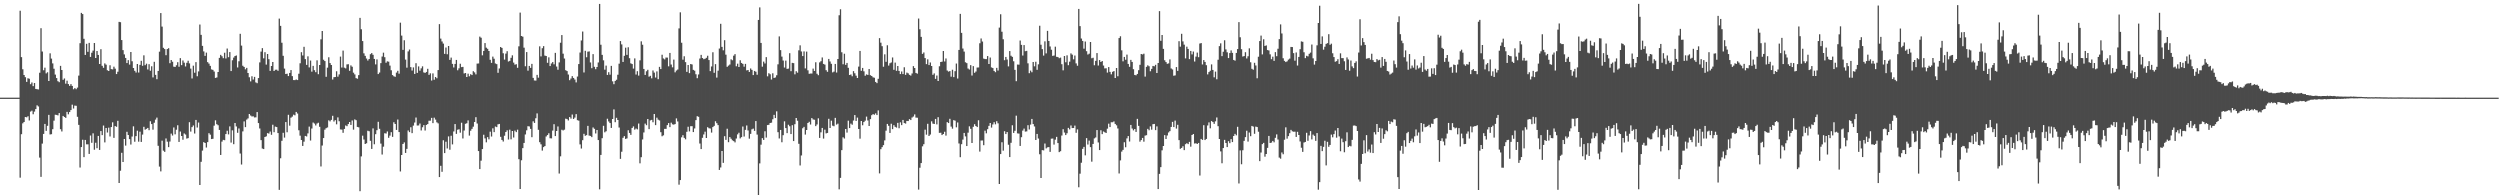 <?xml version="1.0" encoding="UTF-8"?>
<svg xmlns="http://www.w3.org/2000/svg" width="1920" height="150">
  <path d="M0 75.000h1v1.000H0zM1 75.000h1v1.000H1zM2 75.000h1v1.000H2zM3 75.000h1v1.000H3zM4 75.000h1v1.000H4zM5 75.000h1v1.000H5zM6 75.000h1v1.000H6zM7 75.000h1v1.000H7zM8 75.000h1v1.000H8zM9 75.000h1v1.000H9zM10 75.000h1v1.000H10zM11 75.000h1v1.000H11zM12 75.000h1v1.000H12zM13 75.000h1v1.000H13zM14 75.000h1v1.000H14zM15 8.229h1v128.197H15zM16 43.887h1v59.186H16zM17 53.206h1v41.539H17zM18 57.596h1v36.117H18zM19 59.269h1v30.599H19zM20 62.898h1v27.204H20zM21 60.095h1v29.200H21zM22 60.479h1v32.015H22zM23 64.640h1v21.059H23zM24 63.309h1v21.671H24zM25 66.171h1v21.573H25zM26 63.731h1v21.974H26zM27 68.318h1v15.437H27zM28 68.483h1v12.407H28zM29 68.685h1v13.082H29zM30 55.866h1v65.169H30zM31 21.633h1v114.180H31zM32 39.571h1v70.714H32zM33 53.952h1v48.911H33zM34 51.953h1v43.252H34zM35 56.393h1v44.108H35zM36 55.486h1v41.110H36zM37 62.187h1v26.036H37zM38 40.950h1v62.327H38zM39 44.984h1v58.100H39zM40 48.671h1v50.541H40zM41 52.763h1v39.907H41zM42 57.285h1v30.808H42zM43 59.962h1v28.304H43zM44 62.352h1v26.282H44zM45 63.112h1v23.704H45zM46 50.577h1v48.665H46zM47 53.761h1v47.182H47zM48 61.289h1v27.745H48zM49 60.239h1v29.606H49zM50 64.273h1v26.265H50zM51 61.965h1v23.924H51zM52 64.561h1v23.253H52zM53 65.937h1v20.155H53zM54 64.617h1v19.912H54zM55 65.984h1v14.384H55zM56 68.544h1v14.812H56zM57 67.615h1v13.485H57zM58 68.483h1v12.794H58zM59 67.273h1v22.444H59zM60 58.041h1v37.878H60zM61 33.194h1v95.461H61zM62 9.861h1v103.100H62zM63 10.787h1v96.533H63zM64 29.774h1v90.919H64zM65 42.205h1v65.242H65zM66 33.625h1v77.200H66zM67 39.794h1v71.028H67zM68 32.918h1v85.309H68zM69 43.701h1v60.393H69zM70 40.499h1v69.179H70zM71 38.849h1v63.548H71zM72 33.025h1v81.950H72zM73 44.560h1v65.039H73zM74 39.168h1v74.643H74zM75 42.193h1v62.180H75zM76 49.160h1v66.009H76zM77 37.774h1v62.900H77zM78 50.540h1v53.227H78zM79 52.079h1v44.343H79zM80 48.705h1v60.636H80zM81 49.644h1v48.680H81zM82 53.952h1v47.819H82zM83 54.533h1v43.497H83zM84 50.139h1v54.673H84zM85 53.105h1v44.473H85zM86 53.300h1v40.658H86zM87 51.193h1v54.712H87zM88 52.750h1v44.058H88zM89 56.881h1v40.496H89zM90 55.100h1v37.665H90zM91 16.788h1v123.763H91zM92 17.045h1v114.103H92zM93 30.779h1v86.572H93zM94 38.477h1v85.933H94zM95 41.793h1v64.980H95zM96 44.508h1v67.315H96zM97 48.452h1v52.778H97zM98 46.204h1v57.481H98zM99 49.612h1v57.247H99zM100 39.952h1v71.048H100zM101 47.058h1v57.799H101zM102 52.234h1v44.798H102zM103 54.385h1v54.490H103zM104 55.680h1v48.880H104zM105 49.162h1v51.177H105zM106 55.694h1v53.082H106zM107 49.839h1v51.272H107zM108 46.707h1v62.299H108zM109 50.548h1v52.801H109zM110 42.488h1v54.901H110zM111 50.063h1v49.514H111zM112 48.919h1v50.035H112zM113 53.355h1v44.886H113zM114 49.324h1v50.654H114zM115 54.302h1v38.835H115zM116 50.905h1v44.377H116zM117 59.420h1v40.146H117zM118 47.441h1v46.831H118zM119 57.506h1v34.337H119zM120 60.841h1v29.486H120zM121 54.495h1v57.470H121zM122 39.699h1v88.229H122zM123 10.038h1v121.584H123zM124 20.442h1v87.580H124zM125 36.727h1v78.993H125zM126 37.704h1v78.927H126zM127 42.388h1v63.929H127zM128 37.665h1v71.132H128zM129 37.016h1v75.962H129zM130 48.522h1v60.185H130zM131 46.061h1v56.531H131zM132 47.434h1v56.657H132zM133 51.212h1v46.656H133zM134 51.428h1v51.740H134zM135 50.115h1v49.523H135zM136 47.764h1v48.451H136zM137 51.243h1v57.763H137zM138 44.634h1v56.398H138zM139 50.043h1v54.414H139zM140 46.444h1v60.893H140zM141 48.130h1v54.361H141zM142 51.068h1v52.228H142zM143 48.236h1v58.219H143zM144 46.667h1v59.429H144zM145 48.666h1v45.185H145zM146 52.663h1v48.425H146zM147 60.240h1v37.385H147zM148 50.418h1v45.936H148zM149 55.863h1v46.670H149zM150 47.735h1v44.354H150zM151 58.563h1v39.357H151zM152 54.858h1v39.224H152zM153 18.825h1v123.259H153zM154 26.759h1v97.497H154zM155 35.224h1v80.435H155zM156 39.466h1v69.686H156zM157 42.905h1v66.919H157zM158 40.422h1v72.892H158zM159 47.699h1v61.448H159zM160 48.837h1v53.465H160zM161 50.571h1v52.874H161zM162 53.310h1v53.488H162zM163 53.681h1v52.912H163zM164 54.949h1v41.565H164zM165 59.851h1v32.566H165zM166 59.499h1v35.904H166zM167 55.314h1v40.888H167zM168 44.423h1v55.375H168zM169 42.115h1v76.900H169zM170 43.215h1v65.523H170zM171 44.688h1v62.725H171zM172 40.482h1v67.210H172zM173 44.897h1v58.073H173zM174 37.256h1v63.127H174zM175 43.932h1v59.303H175zM176 39.974h1v57.108H176zM177 54.559h1v54.934H177zM178 46.278h1v53.815H178zM179 44.214h1v66.508H179zM180 43.010h1v51.453H180zM181 42.603h1v54.525H181zM182 51.834h1v50.167H182zM183 47.055h1v51.623H183zM184 25.975h1v91.951H184zM185 35.031h1v91.357H185zM186 50.467h1v50.441H186zM187 51.404h1v41.820H187zM188 53.227h1v44.426H188zM189 52.139h1v39.709H189zM190 56.058h1v34.897H190zM191 59.351h1v28.195H191zM192 62.517h1v26.216H192zM193 58.579h1v30.880H193zM194 61.085h1v28.271H194zM195 59.051h1v31.137H195zM196 63.257h1v26.879H196zM197 63.885h1v22.202H197zM198 59.978h1v34.517H198zM199 47.904h1v50.767H199zM200 39.623h1v68.015H200zM201 36.957h1v77.113H201zM202 44.821h1v69.681H202zM203 40.114h1v65.123H203zM204 49.614h1v55.093H204zM205 41.461h1v60.808H205zM206 45.478h1v57.141H206zM207 54.404h1v46.612H207zM208 50.709h1v52.797H208zM209 47.597h1v48.188H209zM210 54.508h1v47.017H210zM211 53.557h1v43.672H211zM212 53.487h1v44.075H212zM213 54.372h1v47.831H213zM214 14.307h1v131.504H214zM215 19.855h1v101.712H215zM216 32.840h1v75.312H216zM217 42.832h1v59.142H217zM218 52.689h1v52.994H218zM219 56.825h1v36.934H219zM220 56.585h1v44.996H220zM221 58.402h1v29.763H221zM222 56.036h1v40.494H222zM223 53.814h1v36.552H223zM224 58.468h1v31.080H224zM225 61.490h1v26.578H225zM226 61.554h1v27.001H226zM227 61.049h1v24.892H227zM228 61.484h1v25.729H228zM229 56.640h1v43.388H229zM230 48.588h1v55.591H230zM231 40.097h1v67.398H231zM232 42.613h1v69.440H232zM233 35.935h1v72.850H233zM234 45.429h1v58.947H234zM235 49.841h1v54.965H235zM236 43.243h1v59.215H236zM237 51.744h1v45.490H237zM238 46.490h1v61.416H238zM239 55.048h1v43.643H239zM240 50.595h1v43.491H240zM241 53.892h1v40.971H241zM242 55.451h1v40.899H242zM243 46.315h1v48.562H243zM244 56.960h1v37.282H244zM245 49.898h1v47.468H245zM246 30.183h1v97.645H246zM247 23.819h1v87.933H247zM248 45.874h1v60.145H248zM249 46.879h1v52.712H249zM250 58.976h1v39.482H250zM251 51.969h1v45.937H251zM252 43.960h1v48.480H252zM253 48.436h1v44.807H253zM254 49.921h1v42.124H254zM255 61.068h1v27.869H255zM256 59.271h1v34.041H256zM257 59.129h1v33.135H257zM258 54.735h1v40.743H258zM259 58.878h1v31.279H259zM260 57.150h1v35.969H260zM261 43.493h1v55.942H261zM262 51.843h1v47.698H262zM263 38.860h1v63.108H263zM264 51.979h1v47.064H264zM265 52.537h1v43.798H265zM266 49.434h1v47.512H266zM267 49.303h1v45.958H267zM268 54.395h1v39.280H268zM269 50.250h1v45.715H269zM270 51.238h1v41.261H270zM271 55.828h1v43.737H271zM272 57.150h1v34.551H272zM273 60.022h1v32.287H273zM274 60.453h1v37.029H274zM275 57.727h1v40.061H275zM276 13.742h1v133.091H276zM277 22.463h1v97.628H277zM278 31.535h1v72.672H278zM279 40.941h1v66.208H279zM280 42.885h1v67.712H280zM281 44.959h1v65.094H281zM282 46.495h1v53.923H282zM283 45.323h1v55.480H283zM284 41.639h1v66.487H284zM285 40.756h1v73.616H285zM286 42.086h1v56.502H286zM287 45.246h1v65.544H287zM288 49.460h1v53.619H288zM289 45.641h1v54.331H289zM290 56.894h1v36.628H290zM291 55.709h1v43.217H291zM292 48.496h1v61.783H292zM293 43.396h1v75.261H293zM294 40.469h1v72.174H294zM295 43.946h1v58.379H295zM296 48.171h1v54.404H296zM297 47.120h1v53.827H297zM298 47.351h1v58.486H298zM299 50.366h1v53.758H299zM300 53.962h1v47.571H300zM301 57.674h1v47.453H301zM302 58.553h1v35.363H302zM303 58.979h1v36.277H303zM304 55.733h1v44.044H304zM305 54.384h1v37.426H305zM306 56.580h1v44.838H306zM307 17.384h1v114.296H307zM308 27.349h1v91.696H308zM309 38.314h1v72.270H309zM310 30.944h1v78.421H310zM311 45.763h1v71.691H311zM312 51.973h1v62.376H312zM313 39.488h1v60.687H313zM314 38.068h1v63.395H314zM315 51.576h1v46.155H315zM316 54.190h1v48.082H316zM317 51.775h1v44.663H317zM318 56.767h1v37.331H318zM319 48.512h1v41.736H319zM320 55.983h1v40.431H320zM321 50.974h1v45.401H321zM322 54.279h1v40.593H322zM323 52.495h1v47.691H323zM324 50.941h1v46.775H324zM325 55.588h1v40.501H325zM326 56.031h1v44.208H326zM327 55.257h1v40.684H327zM328 52.839h1v42.461H328zM329 57.504h1v35.240H329zM330 56.341h1v36.335H330zM331 61.854h1v28.663H331zM332 56.381h1v38.196H332zM333 61.260h1v29.102H333zM334 59.155h1v32.710H334zM335 60.124h1v33.811H335zM336 53.825h1v40.955H336zM337 18.532h1v117.441H337zM338 29.656h1v97.673H338zM339 31.833h1v100.106H339zM340 33.482h1v74.245H340zM341 41.380h1v76.201H341zM342 36.524h1v72.308H342zM343 41.673h1v72.324H343zM344 35.353h1v69.409H344zM345 45.965h1v69.007H345zM346 44.242h1v60.027H346zM347 49.064h1v61.841H347zM348 51.826h1v49.160H348zM349 49.115h1v46.153H349zM350 46.038h1v56.784H350zM351 53.941h1v45.707H351zM352 52.457h1v46.840H352zM353 48.961h1v52.905H353zM354 51.580h1v42.698H354zM355 51.378h1v54.985H355zM356 56.406h1v43.842H356zM357 56.053h1v39.011H357zM358 59.121h1v35.569H358zM359 56.601h1v35.853H359zM360 58.583h1v45.550H360zM361 56.977h1v43.448H361zM362 57.646h1v41.335H362zM363 54.671h1v42.604H363zM364 55.627h1v38.045H364zM365 57.143h1v32.858H365zM366 48.862h1v46.002H366zM367 48.758h1v67.274H367zM368 28.122h1v101.698H368zM369 29.001h1v94.389H369zM370 42.485h1v72.019H370zM371 39.114h1v64.340H371zM372 33.052h1v73.217H372zM373 36.614h1v72.676H373zM374 37.471h1v67.841H374zM375 39.185h1v67.832H375zM376 45.917h1v55.227H376zM377 48.271h1v56.589H377zM378 43.474h1v55.079H378zM379 45.110h1v56.354H379zM380 48.740h1v48.415H380zM381 49.247h1v48.414H381zM382 55.909h1v39.554H382zM383 52.591h1v42.611H383zM384 36.083h1v68.961H384zM385 36.831h1v70.656H385zM386 40.902h1v67.801H386zM387 45.799h1v58.467H387zM388 41.171h1v60.211H388zM389 39.323h1v60.772H389zM390 47.262h1v59.914H390zM391 46.744h1v52.865H391zM392 44.368h1v62.631H392zM393 42.505h1v58.128H393zM394 48.071h1v57.569H394zM395 49.675h1v50.645H395zM396 49.299h1v52.161H396zM397 52.073h1v47.491H397zM398 35.590h1v86.664H398zM399 9.678h1v135.455H399zM400 27.648h1v95.436H400zM401 28.155h1v85.591H401zM402 36.602h1v73.154H402zM403 50.906h1v52.357H403zM404 39.990h1v60.111H404zM405 54.268h1v42.638H405zM406 50.638h1v46.495H406zM407 52.141h1v46.846H407zM408 49.025h1v56.362H408zM409 59.782h1v33.386H409zM410 61.805h1v32.615H410zM411 61.882h1v28.936H411zM412 57.497h1v29.584H412zM413 59.639h1v40.067H413zM414 35.576h1v73.624H414zM415 43.331h1v67.539H415zM416 37.026h1v78.624H416zM417 35.421h1v77.576H417zM418 42.722h1v69.468H418zM419 43.013h1v61.816H419zM420 48.228h1v55.513H420zM421 44.048h1v58.322H421zM422 50.729h1v55.437H422zM423 48.766h1v57.530H423zM424 47.656h1v52.630H424zM425 49.419h1v45.961H425zM426 40.610h1v63.871H426zM427 51.101h1v49.490H427zM428 53.548h1v43.553H428zM429 47.917h1v85.345H429zM430 32.805h1v87.252H430zM431 26.916h1v72.711H431zM432 41.214h1v58.959H432zM433 44.948h1v54.629H433zM434 53.905h1v37.236H434zM435 54.570h1v36.944H435zM436 57.247h1v35.277H436zM437 61.596h1v28.292H437zM438 60.317h1v30.770H438zM439 58.490h1v29.449H439zM440 59.873h1v31.493H440zM441 61.064h1v29.248H441zM442 63.286h1v24.380H442zM443 58.798h1v33.510H443zM444 49.220h1v43.462H444zM445 40.346h1v70.571H445zM446 31.089h1v82.988H446zM447 24.209h1v83.440H447zM448 55.637h1v47.119H448zM449 39.032h1v65.243H449zM450 43.985h1v59.799H450zM451 39.666h1v56.985H451zM452 39.498h1v64.620H452zM453 47.996h1v56.380H453zM454 52.397h1v52.928H454zM455 41.584h1v56.334H455zM456 51.312h1v47.597H456zM457 53.145h1v49.358H457zM458 51.431h1v48.395H458zM459 47.975h1v59.612H459zM460 3.046h1v142.364H460zM461 34.368h1v84.639H461zM462 42.119h1v64.008H462zM463 46.359h1v50.250H463zM464 53.492h1v48.114H464zM465 50.395h1v50.398H465zM466 57.526h1v33.639H466zM467 55.435h1v37.871H467zM468 57.342h1v37.157H468zM469 50.582h1v47.646H469zM470 62.486h1v28.930H470zM471 64.682h1v19.311H471zM472 62.164h1v31.685H472zM473 61.232h1v29.225H473zM474 57.395h1v34.776H474zM475 48.921h1v49.008H475zM476 31.517h1v90.504H476zM477 34.082h1v82.429H477zM478 47.566h1v58.273H478zM479 42.869h1v61.664H479zM480 36.626h1v70.073H480zM481 42.130h1v64.157H481zM482 36.283h1v63.772H482zM483 44.704h1v57.385H483zM484 48.639h1v54.919H484zM485 49.196h1v49.057H485zM486 52.665h1v44.404H486zM487 44.853h1v54.724H487zM488 57.245h1v41.460H488zM489 54.673h1v44.713H489zM490 58.061h1v36.825H490zM491 46.356h1v79.060H491zM492 31.750h1v88.990H492zM493 34.343h1v72.788H493zM494 52.924h1v48.835H494zM495 57.528h1v37.398H495zM496 54.719h1v41.449H496zM497 53.628h1v37.785H497zM498 58.900h1v40.274H498zM499 58.212h1v34.239H499zM500 60.153h1v31.907H500zM501 54.116h1v39.771H501zM502 55.752h1v31.790H502zM503 59.553h1v36.551H503zM504 54.816h1v35.540H504zM505 60.833h1v31.083H505zM506 51.341h1v41.175H506zM507 53.054h1v48.494H507zM508 42.049h1v62.593H508zM509 44.920h1v59.039H509zM510 45.621h1v53.365H510zM511 44.209h1v54.752H511zM512 44.226h1v51.901H512zM513 50.927h1v43.568H513zM514 40.673h1v56.989H514zM515 49.549h1v44.644H515zM516 51.728h1v43.751H516zM517 45.767h1v49.999H517zM518 55.536h1v39.743H518zM519 54.193h1v36.737H519zM520 53.407h1v39.860H520zM521 21.800h1v120.043H521zM522 9.452h1v128.849H522zM523 32.823h1v72.639H523zM524 45.835h1v57.989H524zM525 43.236h1v62.663H525zM526 47.743h1v59.276H526zM527 55.219h1v46.024H527zM528 49.906h1v47.433H528zM529 56.144h1v44.779H529zM530 49.140h1v47.774H530zM531 49.492h1v47.424H531zM532 53.679h1v47.769H532zM533 54.297h1v44.375H533zM534 57.016h1v35.260H534zM535 60.071h1v29.161H535zM536 57.167h1v32.529H536zM537 44.955h1v65.289H537zM538 42.138h1v72.367H538zM539 44.556h1v61.261H539zM540 45.465h1v57.806H540zM541 45.099h1v56.015H541zM542 44.371h1v61.612H542zM543 42.819h1v54.894H543zM544 46.136h1v52.383H544zM545 54.649h1v44.089H545zM546 51.025h1v50.809H546zM547 40.159h1v57.438H547zM548 55.890h1v40.798H548zM549 49.259h1v43.863H549zM550 59.578h1v35.051H550zM551 54.252h1v41.871H551zM552 37.252h1v93.233H552zM553 18.283h1v110.341H553zM554 36.017h1v79.966H554zM555 38.680h1v86.393H555zM556 30.867h1v73.746H556zM557 41.968h1v65.468H557zM558 51.296h1v47.568H558zM559 50.384h1v58.811H559zM560 49.572h1v55.686H560zM561 45.565h1v60.995H561zM562 46.279h1v61.474H562zM563 42.751h1v65.662H563zM564 41.561h1v67.785H564zM565 50.880h1v55.523H565zM566 48.908h1v54.318H566zM567 51.436h1v50.489H567zM568 46.305h1v59.964H568zM569 48.348h1v56.992H569zM570 49.072h1v48.091H570zM571 51.192h1v53.647H571zM572 49.049h1v50.711H572zM573 54.081h1v42.270H573zM574 53.779h1v46.422H574zM575 55.259h1v51.212H575zM576 52.575h1v50.234H576zM577 53.660h1v45.662H577zM578 57.646h1v41.120H578zM579 54.476h1v46.042H579zM580 55.097h1v37.857H580zM581 57.400h1v45.967H581zM582 15.303h1v134.697H582zM583 5.705h1v119.796H583zM584 32.976h1v78.152H584zM585 51.199h1v54.903H585zM586 47.297h1v60.167H586zM587 48.746h1v52.085H587zM588 43.859h1v61.826H588zM589 58.634h1v37.428H589zM590 56.216h1v39.652H590zM591 57.042h1v37.401H591zM592 61.057h1v33.169H592zM593 56.272h1v35.350H593zM594 59.849h1v28.378H594zM595 59.482h1v31.216H595zM596 57.784h1v27.702H596zM597 49.386h1v52.137H597zM598 27.973h1v78.367H598zM599 38.520h1v61.267H599zM600 43.495h1v65.754H600zM601 46.491h1v57.324H601zM602 51.879h1v41.328H602zM603 46.521h1v51.833H603zM604 52.867h1v49.369H604zM605 52.662h1v43.151H605zM606 40.873h1v56.105H606zM607 54.687h1v48.264H607zM608 48.280h1v47.864H608zM609 48.492h1v59.841H609zM610 57.078h1v38.319H610zM611 54.662h1v35.971H611zM612 55.820h1v36.923H612zM613 38.647h1v71.799H613zM614 34.822h1v92.243H614zM615 39.527h1v79.895H615zM616 43.072h1v55.423H616zM617 39.471h1v57.939H617zM618 52.555h1v50.794H618zM619 39.605h1v60.254H619zM620 54.009h1v40.463H620zM621 56.662h1v36.888H621zM622 56.464h1v39.190H622zM623 56.465h1v34.209H623zM624 52.671h1v39.092H624zM625 54.469h1v37.468H625zM626 47.830h1v49.060H626zM627 56.605h1v38.997H627zM628 57.728h1v33.130H628zM629 47.932h1v58.004H629zM630 46.989h1v54.630H630zM631 44.153h1v54.119H631zM632 49.103h1v57.352H632zM633 49.603h1v49.989H633zM634 53.916h1v48.551H634zM635 55.126h1v46.958H635zM636 45.275h1v45.949H636zM637 47.188h1v51.111H637zM638 48.998h1v43.690H638zM639 55.604h1v40.886H639zM640 54.966h1v42.020H640zM641 49.121h1v41.406H641zM642 55.683h1v40.015H642zM643 45.329h1v49.639H643zM644 11.705h1v133.696H644zM645 7.100h1v129.519H645zM646 40.129h1v75.181H646zM647 49.333h1v56.155H647zM648 41.269h1v65.120H648zM649 49.799h1v49.250H649zM650 48.322h1v53.506H650zM651 52.078h1v40.594H651zM652 57.618h1v40.713H652zM653 57.174h1v37.769H653zM654 58.583h1v37.206H654zM655 54.617h1v37.929H655zM656 56.268h1v32.106H656zM657 58.122h1v34.746H657zM658 59.900h1v30.404H658zM659 51.153h1v47.922H659zM660 39.118h1v67.369H660zM661 54.367h1v38.554H661zM662 52.182h1v43.999H662zM663 54.779h1v38.968H663zM664 58.180h1v34.477H664zM665 57.157h1v32.375H665zM666 57.558h1v34.937H666zM667 52.967h1v43.794H667zM668 57.765h1v33.742H668zM669 58.385h1v30.081H669zM670 59.381h1v28.267H670zM671 59.690h1v28.400H671zM672 62.941h1v24.168H672zM673 63.858h1v24.520H673zM674 60.510h1v24.267H674zM675 29.292h1v103.876H675zM676 32.772h1v81.806H676zM677 35.469h1v77.513H677zM678 51.266h1v60.197H678zM679 41.722h1v66.116H679zM680 47.438h1v52.937H680zM681 34.766h1v60.401H681zM682 50.392h1v46.204H682zM683 48.586h1v53.522H683zM684 47.964h1v47.068H684zM685 44.134h1v55.016H685zM686 53.602h1v42.545H686zM687 48.069h1v49.350H687zM688 54.361h1v43.628H688zM689 50.697h1v43.657H689zM690 54.456h1v44.046H690zM691 56.887h1v37.061H691zM692 54.884h1v41.204H692zM693 56.875h1v35.225H693zM694 51.674h1v42.841H694zM695 57.509h1v37.431H695zM696 55.738h1v37.154H696zM697 56.299h1v36.662H697zM698 57.483h1v34.024H698zM699 58.063h1v34.162H699zM700 56.432h1v33.844H700zM701 50.801h1v38.678H701zM702 52.237h1v35.615H702zM703 56.018h1v34.283H703zM704 56.584h1v33.820H704zM705 14.246h1v131.375H705zM706 22.472h1v106.358H706zM707 28.335h1v96.924H707zM708 41.390h1v70.976H708zM709 40.270h1v70.494H709zM710 44.575h1v55.009H710zM711 49.243h1v54.182H711zM712 45.561h1v49.528H712zM713 49.956h1v54.472H713zM714 47.977h1v55.366H714zM715 50.670h1v42.490H715zM716 57.450h1v37.469H716zM717 56.386h1v38.843H717zM718 60.575h1v30.763H718zM719 57.992h1v37.563H719zM720 62.219h1v27.792H720zM721 50.871h1v51.158H721zM722 47.624h1v54.339H722zM723 47.371h1v56.378H723zM724 39.178h1v63.732H724zM725 47.220h1v53.953H725zM726 44.900h1v59.250H726zM727 54.172h1v39.626H727zM728 54.992h1v39.511H728zM729 54.564h1v36.666H729zM730 58.880h1v38.334H730zM731 53.577h1v45.235H731zM732 59.238h1v33.034H732zM733 54.657h1v38.032H733zM734 48.816h1v48.963H734zM735 60.316h1v33.746H735zM736 38.324h1v71.845H736zM737 10.632h1v110.113H737zM738 25.219h1v85.503H738zM739 37.251h1v69.988H739zM740 39.612h1v62.469H740zM741 47.830h1v56.944H741zM742 48.490h1v63.664H742zM743 52.646h1v49.224H743zM744 53.421h1v43.610H744zM745 50.010h1v48.905H745zM746 58.031h1v51.810H746zM747 50.788h1v46.571H747zM748 55.906h1v39.495H748zM749 54.964h1v41.824H749zM750 51.845h1v45.748H750zM751 51.828h1v40.523H751zM752 33.230h1v83.203H752zM753 29.546h1v78.396H753zM754 31.903h1v75.985H754zM755 45.021h1v66.515H755zM756 45.364h1v54.967H756zM757 45.424h1v56.953H757zM758 43.084h1v56.149H758zM759 49.130h1v47.540H759zM760 44.183h1v50.276H760zM761 51.755h1v46.262H761zM762 52.291h1v43.318H762zM763 54.458h1v39.409H763zM764 55.466h1v40.000H764zM765 52.108h1v40.986H765zM766 54.144h1v40.575H766zM767 21.222h1v120.108H767zM768 10.937h1v107.405H768zM769 24.395h1v84.861H769zM770 30.134h1v85.582H770zM771 46.210h1v54.577H771zM772 43.719h1v59.245H772zM773 45.748h1v55.657H773zM774 50.994h1v60.173H774zM775 39.224h1v81.406H775zM776 42.784h1v66.873H776zM777 43.668h1v52.518H777zM778 47.032h1v55.062H778zM779 53.645h1v46.804H779zM780 62.372h1v26.437H780zM781 49.537h1v52.894H781zM782 49.669h1v52.948H782zM783 31.148h1v80.907H783zM784 34.475h1v70.887H784zM785 42.651h1v57.670H785zM786 34.619h1v64.161H786zM787 39.320h1v61.731H787zM788 39.060h1v61.841H788zM789 48.614h1v47.514H789zM790 56.196h1v43.243H790zM791 54.232h1v41.475H791zM792 55.511h1v35.853H792zM793 47.625h1v47.652H793zM794 50.962h1v46.154H794zM795 47.394h1v60.151H795zM796 53.599h1v49.246H796zM797 49.415h1v56.962H797zM798 19.746h1v98.753H798zM799 34.350h1v102.340H799zM800 37.754h1v77.542H800zM801 42.717h1v72.786H801zM802 31.758h1v78.490H802zM803 41.017h1v72.959H803zM804 23.725h1v89.416H804zM805 31.482h1v81.447H805zM806 35.670h1v80.985H806zM807 38.183h1v68.299H807zM808 42.921h1v63.467H808zM809 42.629h1v68.414H809zM810 35.862h1v71.378H810zM811 43.604h1v61.516H811zM812 43.849h1v66.042H812zM813 44.703h1v72.115H813zM814 44.245h1v71.902H814zM815 49.329h1v54.740H815zM816 53.999h1v45.222H816zM817 43.020h1v58.771H817zM818 47.796h1v55.934H818zM819 42.471h1v59.882H819zM820 50.048h1v48.139H820zM821 47.379h1v51.980H821zM822 40.989h1v55.390H822zM823 41.975h1v56.356H823zM824 45.588h1v52.696H824zM825 42.672h1v53.768H825zM826 48.680h1v53.321H826zM827 50.499h1v48.856H827zM828 6.844h1v136.957H828zM829 20.082h1v113.310H829zM830 29.599h1v95.359H830zM831 31.418h1v82.927H831zM832 37.386h1v75.416H832zM833 31.893h1v87.378H833zM834 39.345h1v66.730H834zM835 41.894h1v69.087H835zM836 41.193h1v66.783H836zM837 32.247h1v80.771H837zM838 44.765h1v79.375H838zM839 44.336h1v66.188H839zM840 50.125h1v56.153H840zM841 46.752h1v58.820H841zM842 40.753h1v59.159H842zM843 50.350h1v59.055H843zM844 46.110h1v69.132H844zM845 47.594h1v52.437H845zM846 46.872h1v56.122H846zM847 50.337h1v50.625H847zM848 52.529h1v49.026H848zM849 52.435h1v49.686H849zM850 55.777h1v43.025H850zM851 51.482h1v43.484H851zM852 55.205h1v42.383H852zM853 57.094h1v36.787H853zM854 55.148h1v38.770H854zM855 54.574h1v38.682H855zM856 59.889h1v35.302H856zM857 52.236h1v44.031H857zM858 58.590h1v40.066H858zM859 29.247h1v103.977H859zM860 27.829h1v95.365H860zM861 38.670h1v77.757H861zM862 47.123h1v67.954H862zM863 43.729h1v65.535H863zM864 45.898h1v67.224H864zM865 41.924h1v64.341H865zM866 49.114h1v55.374H866zM867 51.292h1v57.405H867zM868 45.977h1v49.953H868zM869 47.540h1v51.170H869zM870 53.141h1v47.030H870zM871 57.551h1v41.496H871zM872 57.832h1v43.507H872zM873 56.769h1v34.524H873zM874 53.900h1v42.783H874zM875 49.764h1v59.059H875zM876 41.465h1v66.084H876zM877 41.832h1v64.103H877zM878 41.195h1v67.589H878zM879 58.840h1v45.299H879zM880 51.360h1v52.474H880zM881 50.163h1v48.818H881zM882 50.908h1v49.119H882zM883 54.752h1v42.300H883zM884 52.901h1v46.694H884zM885 50.627h1v44.754H885zM886 50.927h1v44.249H886zM887 49.792h1v50.153H887zM888 56.049h1v41.018H888zM889 48.405h1v96.793H889zM890 8.551h1v124.974H890zM891 31.312h1v97.061H891zM892 26.892h1v88.540H892zM893 37.533h1v74.614H893zM894 46.297h1v57.505H894zM895 47.665h1v59.093H895zM896 49.008h1v55.053H896zM897 48.709h1v53.015H897zM898 45.641h1v55.075H898zM899 52.565h1v44.936H899zM900 53.356h1v40.236H900zM901 58.186h1v39.425H901zM902 57.928h1v34.712H902zM903 51.514h1v47.232H903zM904 54.448h1v41.391H904zM905 31.632h1v75.969H905zM906 35.833h1v78.450H906zM907 25.957h1v87.633H907zM908 31.801h1v80.545H908zM909 34.290h1v80.995H909zM910 44.849h1v65.891H910zM911 35.848h1v74.149H911zM912 37.599h1v73.111H912zM913 45.397h1v63.561H913zM914 39.123h1v73.530H914zM915 41.763h1v61.892H915zM916 39.558h1v63.359H916zM917 47.243h1v63.001H917zM918 43.453h1v66.593H918zM919 40.401h1v70.210H919zM920 43.907h1v65.850H920zM921 33.453h1v101.351H921zM922 33.077h1v73.632H922zM923 49.492h1v57.988H923zM924 46.111h1v50.042H924zM925 47.574h1v59.980H925zM926 50.081h1v56.611H926zM927 57.133h1v39.236H927zM928 55.357h1v38.641H928zM929 54.332h1v44.236H929zM930 49.445h1v43.522H930zM931 53.697h1v40.062H931zM932 59.386h1v35.731H932zM933 55.015h1v38.163H933zM934 60.893h1v29.307H934zM935 45.882h1v51.041H935zM936 35.416h1v71.340H936zM937 33.299h1v82.983H937zM938 43.122h1v82.266H938zM939 39.744h1v73.977H939zM940 30.928h1v76.512H940zM941 37.918h1v71.886H941zM942 40.198h1v72.726H942zM943 44.602h1v63.834H943zM944 40.766h1v69.208H944zM945 38.726h1v68.138H945zM946 40.614h1v68.483H946zM947 46.013h1v58.413H947zM948 46.587h1v56.200H948zM949 40.630h1v63.295H949zM950 37.705h1v59.659H950zM951 16.990h1v123.933H951zM952 28.636h1v86.891H952zM953 37.795h1v88.357H953zM954 43.417h1v72.004H954zM955 43.081h1v65.089H955zM956 40.087h1v65.208H956zM957 44.914h1v55.467H957zM958 43.216h1v65.555H958zM959 37.141h1v64.666H959zM960 47.811h1v56.805H960zM961 52.814h1v43.906H961zM962 53.557h1v43.658H962zM963 48.223h1v54.545H963zM964 50.269h1v46.939H964zM965 60.091h1v37.482H965zM966 43.547h1v57.599H966zM967 31.545h1v92.207H967zM968 27.336h1v89.819H968zM969 41.763h1v68.912H969zM970 30.179h1v79.537H970zM971 35.288h1v85.014H971zM972 34.873h1v83.382H972zM973 38.433h1v75.122H973zM974 38.768h1v65.643H974zM975 41.751h1v68.093H975zM976 45.466h1v64.070H976zM977 43.526h1v64.729H977zM978 46.771h1v62.552H978zM979 40.019h1v65.788H979zM980 43.138h1v60.103H980zM981 37.438h1v69.731H981zM982 30.048h1v91.002H982zM983 18.737h1v103.126H983zM984 25.715h1v91.366H984zM985 44.772h1v73.727H985zM986 46.757h1v60.535H986zM987 47.648h1v50.126H987zM988 47.095h1v59.395H988zM989 45.798h1v58.777H989zM990 45.004h1v57.317H990zM991 36.061h1v63.683H991zM992 36.172h1v64.709H992zM993 40.828h1v60.324H993zM994 46.588h1v54.547H994zM995 40.304h1v64.859H995zM996 50.330h1v50.905H996zM997 43.730h1v59.965H997zM998 37.790h1v70.852H998zM999 31.787h1v81.663H999zM1000 32.125h1v84.486H1000zM1001 40.156h1v69.306H1001zM1002 44.634h1v64.348H1002zM1003 42.833h1v59.170H1003zM1004 43.314h1v64.827H1004zM1005 41.317h1v62.718H1005zM1006 40.394h1v60.331H1006zM1007 34.218h1v72.863H1007zM1008 44.806h1v58.550H1008zM1009 49.603h1v54.760H1009zM1010 46.862h1v61.318H1010zM1011 34.823h1v67.361H1011zM1012 17.645h1v128.026H1012zM1013 4.409h1v135.482H1013zM1014 33.758h1v78.284H1014zM1015 27.974h1v88.077H1015zM1016 38.138h1v74.638H1016zM1017 35.886h1v72.220H1017zM1018 33.687h1v93.351H1018zM1019 33.140h1v75.784H1019zM1020 26.242h1v86.519H1020zM1021 34.386h1v76.899H1021zM1022 33.555h1v69.795H1022zM1023 40.930h1v64.524H1023zM1024 43.839h1v59.180H1024zM1025 47.417h1v52.806H1025zM1026 46.968h1v58.759H1026zM1027 45.446h1v52.847H1027zM1028 49.120h1v55.622H1028zM1029 40.965h1v75.188H1029zM1030 44.635h1v61.835H1030zM1031 44.631h1v64.593H1031zM1032 47.053h1v69.901H1032zM1033 53.725h1v54.722H1033zM1034 44.067h1v57.576H1034zM1035 45.686h1v67.257H1035zM1036 54.316h1v57.634H1036zM1037 46.468h1v65.919H1037zM1038 51.013h1v56.409H1038zM1039 52.345h1v44.104H1039zM1040 48.324h1v48.032H1040zM1041 47.128h1v49.741H1041zM1042 58.790h1v41.808H1042zM1043 40.331h1v97.501H1043zM1044 14.776h1v124.683H1044zM1045 34.895h1v90.973H1045zM1046 29.283h1v88.964H1046zM1047 32.365h1v75.433H1047zM1048 34.526h1v83.174H1048zM1049 45.132h1v58.661H1049zM1050 44.786h1v71.578H1050zM1051 44.476h1v70.256H1051zM1052 45.827h1v71.422H1052zM1053 41.244h1v69.779H1053zM1054 46.158h1v71.405H1054zM1055 47.601h1v53.949H1055zM1056 47.771h1v55.478H1056zM1057 45.377h1v49.850H1057zM1058 46.411h1v54.983H1058zM1059 45.946h1v52.270H1059zM1060 51.904h1v57.874H1060zM1061 43.842h1v54.815H1061zM1062 50.661h1v55.874H1062zM1063 45.283h1v57.731H1063zM1064 47.450h1v52.607H1064zM1065 54.474h1v46.378H1065zM1066 54.941h1v37.938H1066zM1067 57.223h1v38.057H1067zM1068 56.513h1v36.896H1068zM1069 55.751h1v38.133H1069zM1070 46.504h1v45.098H1070zM1071 49.280h1v42.577H1071zM1072 51.934h1v44.709H1072zM1073 16.995h1v119.052H1073zM1074 12.533h1v132.641H1074zM1075 26.270h1v89.403H1075zM1076 31.225h1v80.874H1076zM1077 33.166h1v84.895H1077zM1078 43.973h1v63.748H1078zM1079 38.726h1v73.925H1079zM1080 47.255h1v55.039H1080zM1081 53.532h1v47.733H1081zM1082 41.501h1v68.366H1082zM1083 52.607h1v55.599H1083zM1084 50.324h1v56.143H1084zM1085 51.975h1v57.298H1085zM1086 45.613h1v59.101H1086zM1087 53.432h1v46.002H1087zM1088 50.300h1v53.828H1088zM1089 52.590h1v49.157H1089zM1090 51.843h1v58.027H1090zM1091 48.200h1v46.282H1091zM1092 55.204h1v45.922H1092zM1093 43.062h1v52.083H1093zM1094 53.380h1v44.353H1094zM1095 54.324h1v43.083H1095zM1096 52.932h1v43.939H1096zM1097 58.891h1v36.971H1097zM1098 58.853h1v38.945H1098zM1099 52.499h1v42.427H1099zM1100 56.735h1v38.468H1100zM1101 52.388h1v39.112H1101zM1102 57.634h1v33.308H1102zM1103 49.662h1v40.926H1103zM1104 26.687h1v80.873H1104zM1105 28.842h1v95.442H1105zM1106 27.419h1v80.818H1106zM1107 36.723h1v69.518H1107zM1108 37.558h1v71.142H1108zM1109 47.489h1v64.140H1109zM1110 44.616h1v61.761H1110zM1111 42.245h1v60.385H1111zM1112 47.380h1v47.056H1112zM1113 51.930h1v47.872H1113zM1114 51.334h1v48.682H1114zM1115 55.841h1v38.739H1115zM1116 49.562h1v48.084H1116zM1117 49.985h1v48.560H1117zM1118 55.736h1v42.323H1118zM1119 49.489h1v53.696H1119zM1120 45.806h1v52.623H1120zM1121 39.362h1v73.169H1121zM1122 38.129h1v64.455H1122zM1123 40.429h1v65.776H1123zM1124 49.470h1v61.223H1124zM1125 50.466h1v60.098H1125zM1126 49.239h1v53.417H1126zM1127 49.628h1v51.355H1127zM1128 47.495h1v58.884H1128zM1129 56.947h1v40.107H1129zM1130 53.868h1v47.784H1130zM1131 53.065h1v44.272H1131zM1132 54.470h1v42.456H1132zM1133 54.588h1v42.219H1133zM1134 56.980h1v39.165H1134zM1135 16.704h1v129.209H1135zM1136 15.268h1v100.441H1136zM1137 40.919h1v70.420H1137zM1138 34.543h1v79.897H1138zM1139 45.558h1v56.733H1139zM1140 53.316h1v51.178H1140zM1141 49.495h1v57.687H1141zM1142 48.423h1v50.983H1142zM1143 54.721h1v42.934H1143zM1144 45.596h1v56.450H1144zM1145 58.232h1v39.368H1145zM1146 54.764h1v41.751H1146zM1147 59.074h1v46.579H1147zM1148 52.810h1v42.340H1148zM1149 55.699h1v34.806H1149zM1150 53.856h1v34.405H1150zM1151 38.906h1v75.973H1151zM1152 35.103h1v82.001H1152zM1153 32.596h1v96.163H1153zM1154 29.700h1v99.123H1154zM1155 36.165h1v76.077H1155zM1156 39.391h1v69.798H1156zM1157 48.339h1v59.271H1157zM1158 42.231h1v65.139H1158zM1159 42.957h1v78.952H1159zM1160 43.219h1v65.750H1160zM1161 47.418h1v56.457H1161zM1162 48.333h1v58.250H1162zM1163 37.101h1v63.140H1163zM1164 43.464h1v71.677H1164zM1165 46.274h1v62.772H1165zM1166 40.430h1v84.637H1166zM1167 31.564h1v91.423H1167zM1168 34.114h1v86.501H1168zM1169 46.419h1v53.760H1169zM1170 44.442h1v69.550H1170zM1171 46.636h1v51.087H1171zM1172 46.474h1v52.994H1172zM1173 56.960h1v34.906H1173zM1174 55.475h1v35.905H1174zM1175 61.013h1v30.582H1175zM1176 58.776h1v36.587H1176zM1177 54.436h1v35.290H1177zM1178 59.232h1v35.758H1178zM1179 55.331h1v34.729H1179zM1180 54.762h1v45.025H1180zM1181 48.832h1v57.482H1181zM1182 41.127h1v73.526H1182zM1183 39.429h1v64.370H1183zM1184 26.298h1v96.504H1184zM1185 38.261h1v73.039H1185zM1186 40.139h1v67.422H1186zM1187 42.473h1v65.810H1187zM1188 41.405h1v58.352H1188zM1189 45.890h1v62.064H1189zM1190 49.265h1v54.555H1190zM1191 49.725h1v56.302H1191zM1192 41.938h1v64.268H1192zM1193 40.358h1v58.324H1193zM1194 54.156h1v47.051H1194zM1195 39.344h1v64.545H1195zM1196 22.751h1v123.039H1196zM1197 18.005h1v105.110H1197zM1198 33.203h1v86.461H1198zM1199 33.897h1v84.888H1199zM1200 33.852h1v73.598H1200zM1201 41.711h1v68.908H1201zM1202 47.604h1v57.128H1202zM1203 44.960h1v61.274H1203zM1204 43.662h1v61.372H1204zM1205 47.494h1v53.350H1205zM1206 53.719h1v44.852H1206zM1207 58.140h1v32.981H1207zM1208 54.816h1v36.410H1208zM1209 52.882h1v44.103H1209zM1210 59.430h1v31.563H1210zM1211 51.738h1v38.893H1211zM1212 28.047h1v73.332H1212zM1213 39.188h1v73.501H1213zM1214 31.734h1v74.172H1214zM1215 32.075h1v87.917H1215zM1216 31.746h1v78.939H1216zM1217 30.398h1v92.319H1217zM1218 29.720h1v88.941H1218zM1219 40.474h1v69.460H1219zM1220 40.979h1v78.795H1220zM1221 31.273h1v78.734H1221zM1222 34.828h1v71.626H1222zM1223 35.155h1v66.646H1223zM1224 32.439h1v73.662H1224zM1225 44.043h1v60.628H1225zM1226 38.638h1v63.644H1226zM1227 44.671h1v73.284H1227zM1228 29.355h1v93.024H1228zM1229 29.529h1v86.956H1229zM1230 50.443h1v59.238H1230zM1231 40.794h1v69.954H1231zM1232 47.635h1v60.178H1232zM1233 33.434h1v64.716H1233zM1234 42.151h1v57.671H1234zM1235 44.872h1v51.933H1235zM1236 51.962h1v53.105H1236zM1237 48.995h1v49.755H1237zM1238 48.031h1v50.370H1238zM1239 55.708h1v40.234H1239zM1240 47.268h1v57.121H1240zM1241 44.829h1v49.766H1241zM1242 53.465h1v45.959H1242zM1243 52.606h1v49.692H1243zM1244 38.417h1v64.532H1244zM1245 33.303h1v83.762H1245zM1246 33.766h1v72.229H1246zM1247 34.812h1v74.675H1247zM1248 49.101h1v51.819H1248zM1249 48.912h1v55.379H1249zM1250 49.244h1v59.504H1250zM1251 48.787h1v53.929H1251zM1252 51.830h1v44.482H1252zM1253 41.091h1v59.494H1253zM1254 45.262h1v54.268H1254zM1255 51.612h1v55.376H1255zM1256 48.346h1v50.784H1256zM1257 43.795h1v65.428H1257zM1258 2.955h1v142.416H1258zM1259 12.926h1v113.626H1259zM1260 38.264h1v80.080H1260zM1261 31.220h1v79.989H1261zM1262 37.599h1v72.096H1262zM1263 35.548h1v76.331H1263zM1264 41.115h1v70.592H1264zM1265 46.635h1v58.887H1265zM1266 43.193h1v63.134H1266zM1267 41.477h1v65.586H1267zM1268 41.852h1v65.041H1268zM1269 48.645h1v53.756H1269zM1270 45.496h1v55.581H1270zM1271 46.594h1v53.262H1271zM1272 53.014h1v43.577H1272zM1273 53.089h1v52.346H1273zM1274 36.938h1v61.886H1274zM1275 33.726h1v82.533H1275zM1276 48.176h1v63.907H1276zM1277 40.878h1v62.683H1277zM1278 44.966h1v60.621H1278zM1279 49.372h1v50.299H1279zM1280 42.604h1v56.371H1280zM1281 46.577h1v68.753H1281zM1282 48.218h1v50.040H1282zM1283 47.223h1v56.484H1283zM1284 54.384h1v41.615H1284zM1285 49.857h1v54.894H1285zM1286 37.519h1v62.247H1286zM1287 45.278h1v55.799H1287zM1288 47.458h1v57.466H1288zM1289 27.270h1v110.314H1289zM1290 22.157h1v107.898H1290zM1291 30.589h1v96.101H1291zM1292 30.474h1v85.227H1292zM1293 46.760h1v68.912H1293zM1294 42.484h1v66.255H1294zM1295 46.618h1v67.533H1295zM1296 42.588h1v66.858H1296zM1297 41.703h1v64.006H1297zM1298 45.080h1v62.409H1298zM1299 44.409h1v64.802H1299zM1300 37.483h1v67.303H1300zM1301 46.309h1v52.535H1301zM1302 47.531h1v65.038H1302zM1303 38.413h1v61.806H1303zM1304 35.586h1v74.092H1304zM1305 49.442h1v49.553H1305zM1306 45.393h1v66.853H1306zM1307 52.121h1v49.029H1307zM1308 46.193h1v60.178H1308zM1309 55.911h1v40.818H1309zM1310 47.548h1v58.853H1310zM1311 54.916h1v46.043H1311zM1312 40.107h1v60.238H1312zM1313 54.101h1v49.659H1313zM1314 52.772h1v47.757H1314zM1315 51.128h1v55.112H1315zM1316 41.151h1v62.638H1316zM1317 40.942h1v60.219H1317zM1318 45.852h1v57.701H1318zM1319 12.200h1v127.969H1319zM1320 19.504h1v108.402H1320zM1321 14.529h1v108.736H1321zM1322 22.409h1v98.416H1322zM1323 39.510h1v76.794H1323zM1324 30.889h1v90.911H1324zM1325 35.545h1v83.628H1325zM1326 38.070h1v76.922H1326zM1327 41.524h1v65.518H1327zM1328 46.116h1v67.742H1328zM1329 49.381h1v56.971H1329zM1330 51.356h1v50.659H1330zM1331 50.378h1v51.471H1331zM1332 48.628h1v54.330H1332zM1333 49.108h1v53.146H1333zM1334 47.050h1v51.351H1334zM1335 48.077h1v49.020H1335zM1336 49.590h1v49.598H1336zM1337 50.497h1v48.846H1337zM1338 52.504h1v47.143H1338zM1339 49.062h1v49.169H1339zM1340 54.031h1v40.444H1340zM1341 52.176h1v43.618H1341zM1342 52.465h1v47.812H1342zM1343 50.079h1v55.075H1343zM1344 39.032h1v60.547H1344zM1345 50.554h1v49.203H1345zM1346 45.737h1v55.605H1346zM1347 49.621h1v50.943H1347zM1348 52.911h1v43.898H1348zM1349 43.589h1v52.227H1349zM1350 22.010h1v97.075H1350zM1351 25.100h1v101.159H1351zM1352 33.158h1v76.527H1352zM1353 43.556h1v65.370H1353zM1354 41.431h1v71.662H1354zM1355 32.743h1v67.910H1355zM1356 49.486h1v52.013H1356zM1357 43.140h1v58.761H1357zM1358 49.113h1v52.846H1358zM1359 47.444h1v49.975H1359zM1360 53.819h1v46.041H1360zM1361 50.295h1v45.693H1361zM1362 56.860h1v39.770H1362zM1363 54.602h1v39.149H1363zM1364 55.270h1v37.643H1364zM1365 53.362h1v40.523H1365zM1366 33.492h1v73.447H1366zM1367 40.814h1v80.929H1367zM1368 29.061h1v82.531H1368zM1369 49.222h1v63.457H1369zM1370 38.885h1v76.548H1370zM1371 41.714h1v68.312H1371zM1372 44.209h1v63.494H1372zM1373 49.336h1v51.050H1373zM1374 50.638h1v54.244H1374zM1375 48.295h1v53.796H1375zM1376 51.493h1v49.076H1376zM1377 48.415h1v42.368H1377zM1378 54.814h1v44.507H1378zM1379 54.488h1v45.126H1379zM1380 49.264h1v80.644H1380zM1381 20.308h1v108.328H1381zM1382 27.826h1v90.780H1382zM1383 48.923h1v67.408H1383zM1384 37.412h1v67.288H1384zM1385 47.044h1v50.084H1385zM1386 48.506h1v53.476H1386zM1387 47.135h1v51.223H1387zM1388 42.015h1v62.031H1388zM1389 53.808h1v43.440H1389zM1390 53.262h1v45.563H1390zM1391 50.753h1v44.831H1391zM1392 58.375h1v37.663H1392zM1393 54.276h1v39.597H1393zM1394 58.344h1v31.566H1394zM1395 54.049h1v33.896H1395zM1396 31.550h1v71.839H1396zM1397 26.302h1v97.171H1397zM1398 35.437h1v77.241H1398zM1399 31.415h1v79.469H1399zM1400 40.687h1v63.171H1400zM1401 46.387h1v62.992H1401zM1402 36.540h1v67.928H1402zM1403 43.587h1v75.086H1403zM1404 45.520h1v58.142H1404zM1405 46.090h1v59.975H1405zM1406 46.088h1v54.672H1406zM1407 43.466h1v60.513H1407zM1408 53.067h1v40.857H1408zM1409 48.205h1v53.439H1409zM1410 51.687h1v49.501H1410zM1411 33.959h1v68.041H1411zM1412 26.363h1v103.878H1412zM1413 20.219h1v93.901H1413zM1414 35.792h1v63.602H1414zM1415 45.739h1v52.962H1415zM1416 51.772h1v54.048H1416zM1417 54.219h1v58.148H1417zM1418 48.398h1v59.379H1418zM1419 50.815h1v50.737H1419zM1420 59.584h1v32.746H1420zM1421 46.816h1v46.112H1421zM1422 59.682h1v35.212H1422zM1423 54.703h1v42.881H1423zM1424 55.066h1v36.505H1424zM1425 53.204h1v34.284H1425zM1426 49.888h1v52.259H1426zM1427 37.130h1v79.506H1427zM1428 30.759h1v77.397H1428zM1429 28.557h1v85.480H1429zM1430 35.391h1v85.259H1430zM1431 47.518h1v60.061H1431zM1432 48.775h1v61.460H1432zM1433 46.896h1v58.043H1433zM1434 41.970h1v67.074H1434zM1435 46.673h1v59.625H1435zM1436 45.567h1v55.254H1436zM1437 48.783h1v62.094H1437zM1438 46.757h1v64.147H1438zM1439 48.914h1v62.430H1439zM1440 53.114h1v57.356H1440zM1441 48.166h1v59.891H1441zM1442 4.250h1v136.332H1442zM1443 33.516h1v99.267H1443zM1444 28.295h1v88.801H1444zM1445 38.933h1v69.045H1445zM1446 49.543h1v49.644H1446zM1447 46.055h1v52.615H1447zM1448 56.154h1v43.107H1448zM1449 48.919h1v54.908H1449zM1450 46.650h1v54.736H1450zM1451 45.691h1v49.384H1451zM1452 55.568h1v44.274H1452zM1453 60.730h1v32.073H1453zM1454 59.381h1v29.126H1454zM1455 61.331h1v27.499H1455zM1456 62.354h1v28.051H1456zM1457 41.610h1v71.736H1457zM1458 32.142h1v87.962H1458zM1459 21.891h1v98.891H1459zM1460 36.276h1v81.360H1460zM1461 35.153h1v80.104H1461zM1462 32.587h1v82.556H1462zM1463 38.953h1v79.359H1463zM1464 38.039h1v70.746H1464zM1465 41.425h1v68.852H1465zM1466 37.490h1v75.906H1466zM1467 40.331h1v72.496H1467zM1468 54.196h1v46.552H1468zM1469 47.554h1v55.046H1469zM1470 46.100h1v63.073H1470zM1471 51.535h1v57.063H1471zM1472 44.635h1v55.812H1472zM1473 45.516h1v87.812H1473zM1474 30.507h1v83.921H1474zM1475 27.960h1v72.948H1475zM1476 51.793h1v45.973H1476zM1477 44.654h1v56.842H1477zM1478 51.735h1v48.948H1478zM1479 54.790h1v46.938H1479zM1480 52.143h1v47.110H1480zM1481 50.464h1v42.954H1481zM1482 51.431h1v44.186H1482zM1483 50.270h1v47.412H1483zM1484 44.560h1v54.087H1484zM1485 48.101h1v49.179H1485zM1486 58.608h1v35.687H1486zM1487 61.500h1v31.275H1487zM1488 51.132h1v41.703H1488zM1489 46.791h1v63.839H1489zM1490 36.648h1v84.466H1490zM1491 31.366h1v84.157H1491zM1492 48.116h1v60.972H1492zM1493 42.354h1v63.875H1493zM1494 54.148h1v51.655H1494zM1495 39.800h1v62.737H1495zM1496 45.546h1v58.609H1496zM1497 43.228h1v62.311H1497zM1498 42.495h1v59.520H1498zM1499 42.214h1v69.032H1499zM1500 48.181h1v60.135H1500zM1501 46.852h1v60.536H1501zM1502 45.345h1v57.081H1502zM1503 3.936h1v128.255H1503zM1504 18.516h1v120.532H1504zM1505 29.021h1v93.487H1505zM1506 24.770h1v88.203H1506zM1507 35.500h1v76.551H1507zM1508 24.602h1v87.701H1508zM1509 28.684h1v85.218H1509zM1510 37.671h1v79.577H1510zM1511 44.221h1v69.786H1511zM1512 38.046h1v71.123H1512zM1513 38.721h1v70.643H1513zM1514 47.892h1v56.322H1514zM1515 46.522h1v64.120H1515zM1516 47.948h1v54.986H1516zM1517 53.477h1v55.312H1517zM1518 50.464h1v51.073H1518zM1519 46.861h1v64.483H1519zM1520 39.781h1v71.999H1520zM1521 33.336h1v74.298H1521zM1522 39.506h1v68.669H1522zM1523 54.427h1v56.408H1523zM1524 40.471h1v59.382H1524zM1525 48.591h1v46.816H1525zM1526 56.820h1v41.424H1526zM1527 52.858h1v45.126H1527zM1528 61.720h1v30.373H1528zM1529 51.981h1v45.723H1529zM1530 49.955h1v51.586H1530zM1531 48.443h1v50.700H1531zM1532 54.433h1v50.758H1532zM1533 54.977h1v39.819H1533zM1534 30.498h1v98.955H1534zM1535 17.207h1v110.491H1535zM1536 32.667h1v78.169H1536zM1537 27.955h1v98.971H1537zM1538 23.229h1v82.827H1538zM1539 39.615h1v74.601H1539zM1540 43.356h1v60.362H1540zM1541 45.867h1v65.292H1541zM1542 48.838h1v60.870H1542zM1543 41.660h1v75.719H1543zM1544 41.501h1v63.861H1544zM1545 37.794h1v75.877H1545zM1546 34.970h1v74.772H1546zM1547 33.159h1v81.474H1547zM1548 34.284h1v69.065H1548zM1549 41.101h1v67.268H1549zM1550 40.387h1v61.196H1550zM1551 48.141h1v59.641H1551zM1552 43.467h1v65.900H1552zM1553 46.021h1v69.225H1553zM1554 43.118h1v62.002H1554zM1555 45.341h1v65.346H1555zM1556 47.657h1v67.207H1556zM1557 42.694h1v58.192H1557zM1558 42.517h1v55.008H1558zM1559 50.178h1v52.022H1559zM1560 48.127h1v58.458H1560zM1561 44.143h1v57.738H1561zM1562 46.412h1v53.515H1562zM1563 46.660h1v58.972H1563zM1564 46.529h1v75.298H1564zM1565 11.312h1v129.661H1565zM1566 27.359h1v97.305H1566zM1567 34.230h1v81.171H1567zM1568 47.831h1v53.693H1568zM1569 46.685h1v49.347H1569zM1570 48.306h1v57.763H1570zM1571 48.479h1v52.701H1571zM1572 51.375h1v56.875H1572zM1573 56.262h1v40.851H1573zM1574 52.238h1v50.267H1574zM1575 54.456h1v42.772H1575zM1576 57.716h1v47.973H1576zM1577 56.693h1v41.039H1577zM1578 54.629h1v44.576H1578zM1579 52.965h1v48.117H1579zM1580 48.230h1v56.832H1580zM1581 32.255h1v81.624H1581zM1582 46.840h1v58.528H1582zM1583 38.840h1v75.957H1583zM1584 43.868h1v64.952H1584zM1585 44.818h1v60.964H1585zM1586 47.854h1v56.757H1586zM1587 46.819h1v54.932H1587zM1588 32.809h1v67.384H1588zM1589 45.639h1v56.400H1589zM1590 49.575h1v54.059H1590zM1591 40.742h1v65.521H1591zM1592 50.945h1v45.329H1592zM1593 52.030h1v46.262H1593zM1594 52.805h1v48.277H1594zM1595 50.726h1v49.484H1595zM1596 17.562h1v95.359H1596zM1597 21.411h1v103.869H1597zM1598 44.520h1v57.414H1598zM1599 44.666h1v55.848H1599zM1600 48.861h1v55.008H1600zM1601 39.107h1v69.254H1601zM1602 44.578h1v57.654H1602zM1603 40.684h1v59.687H1603zM1604 47.838h1v55.944H1604zM1605 48.348h1v50.581H1605zM1606 45.674h1v52.868H1606zM1607 52.389h1v40.386H1607zM1608 48.402h1v44.126H1608zM1609 53.218h1v42.890H1609zM1610 52.564h1v43.664H1610zM1611 43.730h1v66.930H1611zM1612 41.926h1v69.673H1612zM1613 30.959h1v82.187H1613zM1614 38.742h1v68.381H1614zM1615 47.764h1v52.201H1615zM1616 49.722h1v54.566H1616zM1617 46.240h1v62.242H1617zM1618 44.818h1v53.550H1618zM1619 49.405h1v48.643H1619zM1620 42.398h1v55.480H1620zM1621 56.375h1v39.335H1621zM1622 52.288h1v44.100H1622zM1623 55.786h1v37.918H1623zM1624 55.150h1v42.437H1624zM1625 52.849h1v41.014H1625zM1626 36.447h1v106.274H1626zM1627 11.144h1v134.293H1627zM1628 24.497h1v90.681H1628zM1629 46.237h1v57.269H1629zM1630 49.814h1v47.907H1630zM1631 49.829h1v44.337H1631zM1632 52.695h1v51.644H1632zM1633 50.703h1v48.567H1633zM1634 39.297h1v77.206H1634zM1635 39.373h1v69.907H1635zM1636 56.268h1v53.311H1636zM1637 54.124h1v42.170H1637zM1638 60.008h1v29.384H1638zM1639 55.346h1v38.936H1639zM1640 60.604h1v32.525H1640zM1641 59.286h1v31.502H1641zM1642 18.131h1v89.802H1642zM1643 41.940h1v83.838H1643zM1644 49.570h1v64.257H1644zM1645 43.769h1v65.995H1645zM1646 52.428h1v47.431H1646zM1647 51.068h1v40.929H1647zM1648 55.856h1v45.290H1648zM1649 50.713h1v65.086H1649zM1650 46.984h1v53.876H1650zM1651 53.461h1v54.137H1651zM1652 49.806h1v42.102H1652zM1653 53.806h1v41.090H1653zM1654 54.920h1v37.732H1654zM1655 53.624h1v40.382H1655zM1656 51.325h1v43.210H1656zM1657 22.927h1v112.776H1657zM1658 9.807h1v119.364H1658zM1659 23.300h1v89.901H1659zM1660 36.468h1v77.140H1660zM1661 45.238h1v67.366H1661zM1662 33.229h1v76.469H1662zM1663 32.742h1v76.090H1663zM1664 28.421h1v78.792H1664zM1665 38.281h1v69.907H1665zM1666 33.152h1v74.570H1666zM1667 40.670h1v63.370H1667zM1668 43.689h1v56.035H1668zM1669 51.751h1v46.140H1669zM1670 51.135h1v57.120H1670zM1671 52.620h1v48.894H1671zM1672 49.397h1v50.662H1672zM1673 52.704h1v49.762H1673zM1674 47.643h1v51.595H1674zM1675 51.632h1v53.118H1675zM1676 48.220h1v52.329H1676zM1677 52.271h1v48.165H1677zM1678 46.936h1v53.883H1678zM1679 43.310h1v52.565H1679zM1680 48.844h1v45.674H1680zM1681 41.923h1v55.853H1681zM1682 45.670h1v47.205H1682zM1683 50.895h1v47.514H1683zM1684 53.048h1v43.421H1684zM1685 58.227h1v37.165H1685zM1686 55.115h1v43.329H1686zM1687 52.362h1v48.440H1687zM1688 56.609h1v44.213H1688zM1689 53.958h1v41.515H1689zM1690 53.994h1v41.130H1690zM1691 50.450h1v42.843H1691zM1692 49.740h1v44.026H1692zM1693 45.278h1v50.052H1693zM1694 48.077h1v46.454H1694zM1695 49.217h1v45.962H1695zM1696 51.236h1v48.503H1696zM1697 50.563h1v45.640H1697zM1698 54.097h1v43.987H1698zM1699 52.677h1v44.022H1699zM1700 55.849h1v40.762H1700zM1701 59.015h1v36.384H1701zM1702 61.266h1v32.474H1702zM1703 62.620h1v30.354H1703zM1704 62.856h1v26.842H1704zM1705 63.148h1v28.294H1705zM1706 64.593h1v21.218H1706zM1707 63.821h1v21.403H1707zM1708 65.806h1v19.900H1708zM1709 65.857h1v19.755H1709zM1710 65.593h1v19.567H1710zM1711 64.068h1v20.578H1711zM1712 63.033h1v21.736H1712zM1713 63.195h1v23.255H1713zM1714 62.543h1v20.421H1714zM1715 66.203h1v18.428H1715zM1716 66.793h1v17.097H1716zM1717 67.272h1v17.983H1717zM1718 65.600h1v21.508H1718zM1719 67.789h1v18.718H1719zM1720 66.771h1v18.651H1720zM1721 67.175h1v18.136H1721zM1722 67.393h1v17.154H1722zM1723 66.351h1v18.356H1723zM1724 64.936h1v18.568H1724zM1725 64.283h1v20.986H1725zM1726 64.009h1v19.561H1726zM1727 64.033h1v21.115H1727zM1728 63.677h1v20.912H1728zM1729 65.651h1v18.331H1729zM1730 65.141h1v19.570H1730zM1731 64.629h1v19.151H1731zM1732 65.323h1v19.243H1732zM1733 65.036h1v19.728H1733zM1734 65.921h1v20.472H1734zM1735 68.061h1v17.641H1735zM1736 69.433h1v16.865H1736zM1737 68.141h1v16.459H1737zM1738 70.066h1v13.829H1738zM1739 69.465h1v14.223H1739zM1740 70.072h1v10.902H1740zM1741 70.453h1v9.058H1741zM1742 71.207h1v7.553H1742zM1743 71.210h1v8.063H1743zM1744 71.172h1v7.340H1744zM1745 71.643h1v7.631H1745zM1746 71.653h1v7.131H1746zM1747 71.604h1v7.460H1747zM1748 71.397h1v8.770H1748zM1749 71.195h1v7.167H1749zM1750 71.180h1v7.303H1750zM1751 70.912h1v7.884H1751zM1752 70.774h1v8.219H1752zM1753 71.114h1v8.011H1753zM1754 71.352h1v7.934H1754zM1755 70.920h1v9.346H1755zM1756 70.748h1v9.469H1756zM1757 70.967h1v8.085H1757zM1758 70.826h1v8.983H1758zM1759 70.522h1v8.379H1759zM1760 71.357h1v7.599H1760zM1761 71.794h1v6.774H1761zM1762 71.386h1v6.442H1762zM1763 71.867h1v6.074H1763zM1764 71.730h1v6.231H1764zM1765 71.735h1v6.238H1765zM1766 71.626h1v5.854H1766zM1767 71.368h1v6.378H1767zM1768 71.995h1v5.696H1768zM1769 72.309h1v5.197H1769zM1770 72.268h1v5.985H1770zM1771 72.968h1v4.951H1771zM1772 72.945h1v4.435H1772zM1773 73.276h1v3.831H1773zM1774 73.277h1v3.362H1774zM1775 73.548h1v2.981H1775zM1776 73.732h1v2.821H1776zM1777 73.635h1v2.640H1777zM1778 73.460h1v3.000H1778zM1779 73.599h1v2.905H1779zM1780 73.806h1v2.404H1780zM1781 73.785h1v2.416H1781zM1782 73.924h1v2.427H1782zM1783 73.736h1v2.610H1783zM1784 73.741h1v2.494H1784zM1785 73.744h1v2.271H1785zM1786 73.769h1v2.562H1786zM1787 73.524h1v2.625H1787zM1788 73.818h1v2.294H1788zM1789 73.590h1v2.497H1789zM1790 73.734h1v2.242H1790zM1791 73.827h1v2.217H1791zM1792 73.656h1v2.422H1792zM1793 73.883h1v2.046H1793zM1794 74.101h1v1.965H1794zM1795 74.006h1v1.929H1795zM1796 74.138h1v1.767H1796zM1797 74.113h1v1.884H1797zM1798 74.146h1v1.720H1798zM1799 74.245h1v1.700H1799zM1800 74.198h1v1.530H1800zM1801 74.213h1v1.600H1801zM1802 74.239h1v1.370H1802zM1803 74.262h1v1.391H1803zM1804 74.223h1v1.363H1804zM1805 74.067h1v1.448H1805zM1806 74.312h1v1.136H1806zM1807 74.149h1v1.399H1807zM1808 74.222h1v1.352H1808zM1809 74.300h1v1.237H1809zM1810 74.370h1v1.207H1810zM1811 74.376h1v1.104H1811zM1812 74.379h1v1.074H1812zM1813 74.400h1v1.000H1813zM1814 74.488h1v1.000H1814zM1815 74.522h1v1.000H1815zM1816 74.623h1v1.000H1816zM1817 74.563h1v1.000H1817zM1818 74.722h1v1.000H1818zM1819 74.674h1v1.000H1819zM1820 74.697h1v1.000H1820zM1821 74.635h1v1.000H1821zM1822 74.725h1v1.000H1822zM1823 74.675h1v1.000H1823zM1824 74.623h1v1.000H1824zM1825 74.655h1v1.000H1825zM1826 74.675h1v1.000H1826zM1827 74.674h1v1.000H1827zM1828 74.718h1v1.000H1828zM1829 74.732h1v1.000H1829zM1830 74.765h1v1.000H1830zM1831 74.765h1v1.000H1831zM1832 74.776h1v1.000H1832zM1833 74.786h1v1.000H1833zM1834 74.847h1v1.000H1834zM1835 74.796h1v1.000H1835zM1836 74.823h1v1.000H1836zM1837 74.838h1v1.000H1837zM1838 74.834h1v1.000H1838zM1839 74.828h1v1.000H1839zM1840 74.831h1v1.000H1840zM1841 74.793h1v1.000H1841zM1842 74.814h1v1.000H1842zM1843 74.816h1v1.000H1843zM1844 74.821h1v1.000H1844zM1845 74.800h1v1.000H1845zM1846 74.845h1v1.000H1846zM1847 74.833h1v1.000H1847zM1848 74.847h1v1.000H1848zM1849 74.863h1v1.000H1849zM1850 74.841h1v1.000H1850zM1851 74.879h1v1.000H1851zM1852 74.878h1v1.000H1852zM1853 74.898h1v1.000H1853zM1854 74.894h1v1.000H1854zM1855 74.909h1v1.000H1855zM1856 74.889h1v1.000H1856zM1857 74.901h1v1.000H1857zM1858 74.904h1v1.000H1858zM1859 74.919h1v1.000H1859zM1860 74.919h1v1.000H1860zM1861 74.919h1v1.000H1861zM1862 74.921h1v1.000H1862zM1863 74.926h1v1.000H1863zM1864 74.922h1v1.000H1864zM1865 74.922h1v1.000H1865zM1866 74.934h1v1.000H1866zM1867 74.947h1v1.000H1867zM1868 74.943h1v1.000H1868zM1869 74.941h1v1.000H1869zM1870 74.958h1v1.000H1870zM1871 74.959h1v1.000H1871zM1872 74.961h1v1.000H1872zM1873 74.960h1v1.000H1873zM1874 74.954h1v1.000H1874zM1875 74.958h1v1.000H1875zM1876 74.965h1v1.000H1876zM1877 74.975h1v1.000H1877zM1878 74.973h1v1.000H1878zM1879 74.971h1v1.000H1879zM1880 74.974h1v1.000H1880zM1881 74.968h1v1.000H1881zM1882 74.972h1v1.000H1882zM1883 74.981h1v1.000H1883zM1884 74.982h1v1.000H1884zM1885 74.982h1v1.000H1885zM1886 74.988h1v1.000H1886zM1887 74.983h1v1.000H1887zM1888 74.983h1v1.000H1888zM1889 74.985h1v1.000H1889zM1890 74.988h1v1.000H1890zM1891 74.987h1v1.000H1891zM1892 74.988h1v1.000H1892zM1893 74.983h1v1.000H1893zM1894 74.985h1v1.000H1894zM1895 74.989h1v1.000H1895zM1896 74.985h1v1.000H1896zM1897 74.988h1v1.000H1897zM1898 74.987h1v1.000H1898zM1899 74.987h1v1.000H1899zM1900 74.989h1v1.000H1900zM1901 74.989h1v1.000H1901zM1902 74.987h1v1.000H1902zM1903 74.988h1v1.000H1903zM1904 74.989h1v1.000H1904zM1905 74.991h1v1.000H1905zM1906 74.990h1v1.000H1906zM1907 74.991h1v1.000H1907zM1908 74.989h1v1.000H1908zM1909 74.991h1v1.000H1909zM1910 74.993h1v1.000H1910zM1911 74.993h1v1.000H1911zM1912 74.993h1v1.000H1912zM1913 74.989h1v1.000H1913zM1914 74.989h1v1.000H1914zM1915 74.992h1v1.000H1915zM1916 74.990h1v1.000H1916zM1917 74.991h1v1.000H1917zM1918 74.994h1v1.000H1918zM1919 150.000h1v1.000H1919z" fill="#4a4a4a"></path>
</svg>
